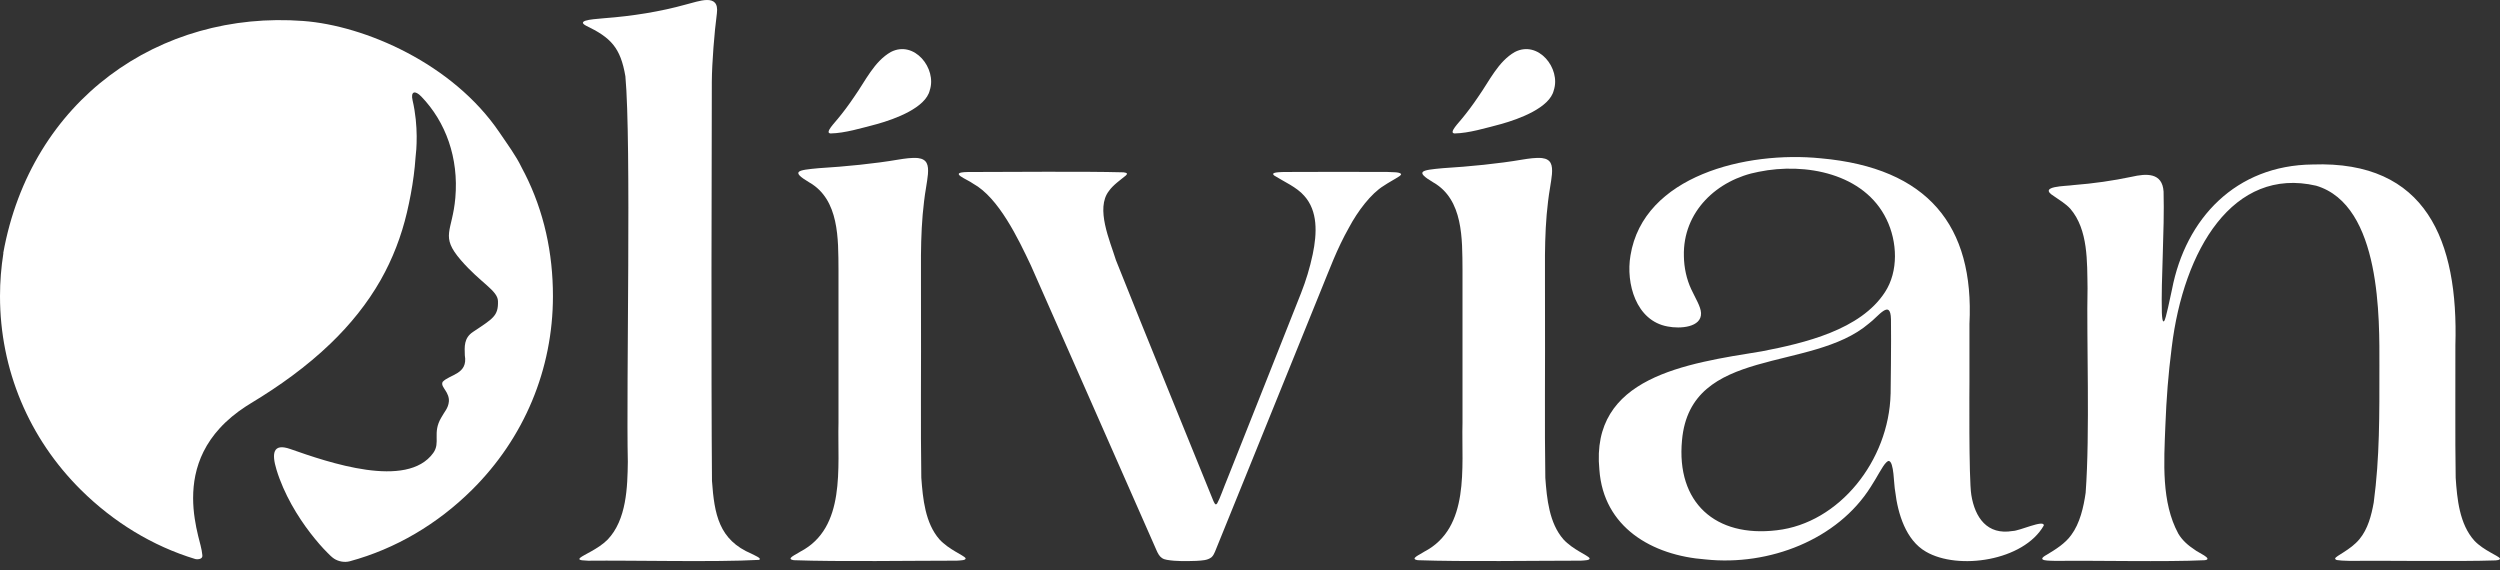 <svg width="250" height="57" viewBox="0 0 250 57" fill="none" xmlns="http://www.w3.org/2000/svg">
<rect x="0" y="0" width="250" height="57" fill="#333333" stroke="none"/>
<path d="M83.039 13.34C82.435 13.295 83.525 12.221 83.788 11.871C84.288 11.27 84.875 10.498 85.452 9.632C86.534 8.105 87.416 6.146 89.082 5.2C91.432 3.986 93.704 6.851 92.976 9.03C92.572 10.764 89.556 11.893 87.69 12.409C86.156 12.807 84.487 13.319 83.057 13.345H83.039V13.34Z" fill="white"/>
<path d="M145.439 13.34C144.836 13.295 145.926 12.221 146.189 11.871C146.689 11.27 147.276 10.498 147.853 9.632C148.934 8.105 149.817 6.146 151.483 5.2C153.833 3.986 156.105 6.851 155.377 9.03C154.973 10.764 151.956 11.893 150.091 12.409C148.557 12.807 146.888 13.319 145.458 13.345H145.439V13.34Z" fill="white"/>
<path d="M71.198 48.059C71.11 38.016 71.161 15.095 71.182 8.158C71.198 6.244 71.432 3.279 71.689 1.333C71.961 -0.756 69.81 0.162 68.591 0.45C66.028 1.166 63.243 1.611 60.404 1.823C59.974 1.898 57.441 1.935 58.586 2.56C61.077 3.758 62.05 4.747 62.539 7.631C63.145 14.169 62.613 38.814 62.783 46.174C62.751 48.687 62.666 51.984 60.752 53.972C59.838 54.892 58.342 55.488 58.015 55.78C57.677 56.095 58.578 56.032 58.818 56.071C63.259 56.021 71.514 56.23 75.886 55.989C76.29 55.862 75.392 55.51 75.153 55.374C71.878 53.991 71.437 51.414 71.198 48.093V48.056V48.059Z" fill="white"/>
<path d="M92.131 47.778C92.051 42.874 92.123 36.333 92.099 30.966C92.129 27.236 91.961 23.703 92.408 20.125C92.503 19.24 92.716 18.241 92.793 17.427C92.867 16.491 92.708 15.919 91.802 15.807C91.193 15.747 90.473 15.858 89.838 15.959C87.483 16.364 84.578 16.653 81.853 16.82C79.732 17.016 79.052 17.119 80.915 18.233C83.937 19.95 83.826 23.913 83.849 26.969C83.849 31.321 83.849 37.428 83.849 42.289C83.735 46.723 84.633 52.772 80.022 55.17C79.626 55.449 78.494 55.894 79.395 56.021C83.868 56.183 91.289 56.066 95.685 56.066C96.043 56.04 96.65 56.04 96.549 55.809C96.381 55.531 94.866 54.953 93.944 53.938C92.517 52.308 92.285 49.864 92.134 47.81V47.775L92.131 47.778Z" fill="white"/>
<path d="M127.47 17.583C128.365 18.148 129.681 18.718 130.425 19.584C131.789 21.101 131.714 23.308 131.273 25.424C130.991 26.77 130.587 28.085 130.109 29.299C128.719 32.84 124.937 42.318 122.845 47.606C122.274 48.992 122.026 49.776 121.721 50.333C121.535 50.601 121.444 50.293 121.335 50.087C120.049 46.903 114.18 32.535 111.592 26.012C110.994 24.074 109.537 20.849 110.887 19.105C111.294 18.511 112.078 17.968 112.575 17.559C112.782 17.374 112.735 17.281 112.357 17.233C108.243 17.122 100.862 17.202 96.769 17.202C94.754 17.236 96.684 17.899 97.319 18.368C99.871 19.775 101.824 23.865 103.092 26.553C105.436 31.832 111.743 46.166 115.416 54.497C115.759 55.221 115.879 55.865 116.689 55.984C117.636 56.151 118.686 56.114 119.642 56.087C120.251 56.045 120.735 56.04 121.144 55.73C121.309 55.584 121.402 55.398 121.492 55.189C122.029 53.877 123.281 50.781 124.788 47.065C126.93 41.788 130.117 33.903 132.028 29.193C132.979 26.887 133.662 24.946 134.904 22.747C135.757 21.14 137.099 19.354 138.367 18.583C138.824 18.267 139.528 17.896 139.908 17.642C140.065 17.533 140.137 17.451 140.102 17.387C139.9 17.178 139.183 17.233 138.755 17.196C136.126 17.191 131.27 17.172 128.376 17.199C128.041 17.22 126.933 17.199 127.451 17.573L127.467 17.583H127.47Z" fill="white"/>
<path d="M204.377 52.536C204.419 51.931 201.921 53.103 201.264 53.1C198.721 53.53 197.493 51.759 197.131 49.49C196.868 47.889 196.945 38.236 196.945 38.236C196.945 38.236 196.945 35.591 196.945 32.394C197.437 22.574 192.799 16.788 182.077 15.831C174.659 15.081 164.342 17.554 163.047 25.551C162.574 28.328 163.592 32.082 166.768 32.649C167.999 32.895 170.165 32.752 170.104 31.3C170.072 30.65 169.554 29.847 169.123 28.922C168.655 27.923 168.405 26.765 168.389 25.62C168.265 21.177 171.698 17.954 175.874 17.178C180.544 16.226 186.434 17.337 188.653 21.933C189.745 24.175 189.859 27.131 188.499 29.211C186.056 32.991 180.461 34.305 176.193 35.13C168.562 36.365 159.029 37.698 159.938 46.972C160.344 52.716 165.179 55.547 170.564 55.944C176.913 56.617 183.762 53.967 187.082 48.674C187.691 47.749 188.244 46.609 188.621 46.249C188.695 46.182 188.78 46.103 188.871 46.095C189.416 46.14 189.368 48.446 189.522 49.154C189.785 51.377 190.588 54.02 192.592 55.168C195.816 57.05 202.367 56.09 204.379 52.551V52.538L204.377 52.536ZM189.059 39.394C188.9 46.06 183.917 52.316 177.681 53.026C171.547 53.768 167.613 50.267 168.201 44.02C169.054 34.552 181.115 37.279 186.885 32.355C187.845 31.65 189.054 29.85 189.097 31.925C189.134 34.062 189.062 39.392 189.062 39.392L189.059 39.394Z" fill="white"/>
<path d="M245.568 47.738C245.501 43.85 245.554 38.08 245.538 34.539C245.849 24.074 242.631 16.043 231.261 16.449C223.598 16.528 218.569 21.819 217.198 28.949C217.017 29.696 216.592 31.989 216.398 32.121C216.329 32.193 216.273 32.105 216.236 31.872C216.212 31.727 216.196 31.528 216.185 31.289C216.095 27.883 216.462 23.173 216.358 19.163C216.239 17.241 214.639 17.34 213.163 17.679C211.298 18.071 209.355 18.352 207.345 18.508C206.641 18.628 203.704 18.577 205.389 19.614C205.931 19.99 206.577 20.377 207.037 20.881C208.831 22.977 208.709 26.187 208.754 28.819C208.645 33.812 209.007 43.306 208.565 49.276C208.361 50.715 207.989 52.337 207.127 53.498C206.527 54.346 205.527 54.964 204.682 55.47C203.465 56.138 204.983 56.058 205.615 56.09C209.408 56.034 216.563 56.209 220.48 56.021C221.395 55.902 219.704 55.202 219.47 54.974C218.833 54.561 218.227 54.036 217.833 53.368C216.124 50.222 216.395 46.225 216.536 42.586C216.645 39.808 216.821 37.483 217.171 34.743C218.354 24.96 223.316 16.653 231.609 18.569C238.171 20.517 237.94 32.058 237.94 36.55C237.94 41.562 237.974 45.711 237.374 50.243C237.142 51.536 236.792 52.896 235.944 53.919C235.04 55.014 233.528 55.602 233.512 55.859C233.578 56.058 233.794 55.997 234.192 56.058C234.389 56.071 234.625 56.079 234.897 56.085C238.572 56.047 245.658 56.169 249.565 56.04C249.759 56.021 249.881 56.008 249.99 55.915C250.004 55.891 250.004 55.867 249.988 55.838C249.852 55.581 248.369 55.048 247.447 54.078C245.942 52.419 245.711 49.893 245.568 47.775V47.738Z" fill="white"/>
<path d="M154.532 47.778C154.452 42.874 154.524 36.333 154.5 30.966C154.529 27.236 154.362 23.703 154.808 20.125C154.904 19.24 155.117 18.241 155.194 17.427C155.268 16.491 155.109 15.919 154.202 15.807C153.594 15.747 152.873 15.858 152.238 15.959C149.883 16.364 146.978 16.653 144.254 16.82C142.133 17.016 141.453 17.119 143.316 18.233C146.338 19.95 146.226 23.913 146.25 26.969C146.25 31.321 146.25 37.428 146.25 42.289C146.136 46.723 147.034 52.772 142.423 55.17C142.027 55.449 140.894 55.894 141.795 56.021C146.269 56.183 153.689 56.066 158.085 56.066C158.444 56.04 159.05 56.04 158.949 55.809C158.782 55.531 157.267 54.953 156.344 53.938C154.917 52.308 154.686 49.864 154.534 47.81V47.775L154.532 47.778Z" fill="white"/>
<path d="M52.466 17.334C52.359 17.127 52.253 16.915 52.144 16.711C51.602 15.582 50.767 14.456 49.938 13.231C45.273 6.356 36.487 2.563 30.337 2.099C15.955 1.015 3.091 9.974 0.324 25.315H0.34C0.117 26.725 0 28.164 0 29.619C0 36.94 2.876 43.821 8.098 48.995C11.346 52.212 15.259 54.611 19.53 55.904C19.726 55.965 20.141 55.926 20.221 55.69C20.239 55.631 20.239 55.565 20.234 55.504C20.181 54.895 19.96 54.195 19.817 53.598C19.679 53.026 19.559 52.451 19.474 51.868C19.37 51.187 19.312 50.497 19.312 49.808C19.312 49.047 19.381 48.284 19.535 47.537C19.705 46.718 19.976 45.923 20.348 45.175C20.771 44.324 21.319 43.542 21.959 42.84C22.724 41.997 23.617 41.274 24.569 40.651C24.742 40.537 24.917 40.428 25.093 40.322C27.939 38.607 30.663 36.656 33.058 34.35C35.009 32.474 36.731 30.354 38.068 28C39.267 25.887 40.139 23.605 40.694 21.244C40.976 20.04 41.212 18.802 41.374 17.552C41.452 16.955 41.513 16.354 41.553 15.749C41.643 15.039 41.869 12.664 41.258 10.029C41.05 9.139 41.497 8.996 42.132 9.656C44.577 12.19 45.882 15.792 45.534 19.783C45.234 23.202 43.977 23.571 46.095 26.023C48.062 28.299 49.765 29.041 49.797 30.107C49.842 31.597 49.311 31.848 47.294 33.195C46.382 33.804 46.451 34.669 46.483 35.535C46.81 37.446 44.973 37.422 44.264 38.188C44.117 38.485 44.37 38.756 44.521 39.013C44.742 39.344 44.925 39.734 44.888 40.15C44.824 40.842 44.439 41.168 44.117 41.775C43.211 43.304 44.08 44.247 43.325 45.297C40.689 48.955 32.832 46.238 29.029 44.902C27.269 44.282 27.166 45.369 27.647 46.959C27.833 47.574 28.059 48.175 28.317 48.764C28.569 49.339 28.848 49.901 29.154 50.45C29.444 50.972 29.757 51.483 30.089 51.982C30.392 52.44 30.714 52.886 31.049 53.32C31.341 53.699 31.644 54.07 31.958 54.431C32.21 54.72 32.473 55.003 32.747 55.276C32.952 55.48 33.164 55.706 33.406 55.865C33.858 56.159 34.467 56.265 34.977 56.127C39.554 54.887 43.751 52.406 47.195 48.989C52.418 43.813 55.294 36.932 55.294 29.614C55.294 25.299 54.408 21.159 52.468 17.329L52.466 17.334Z" fill="white"/>
</svg>
